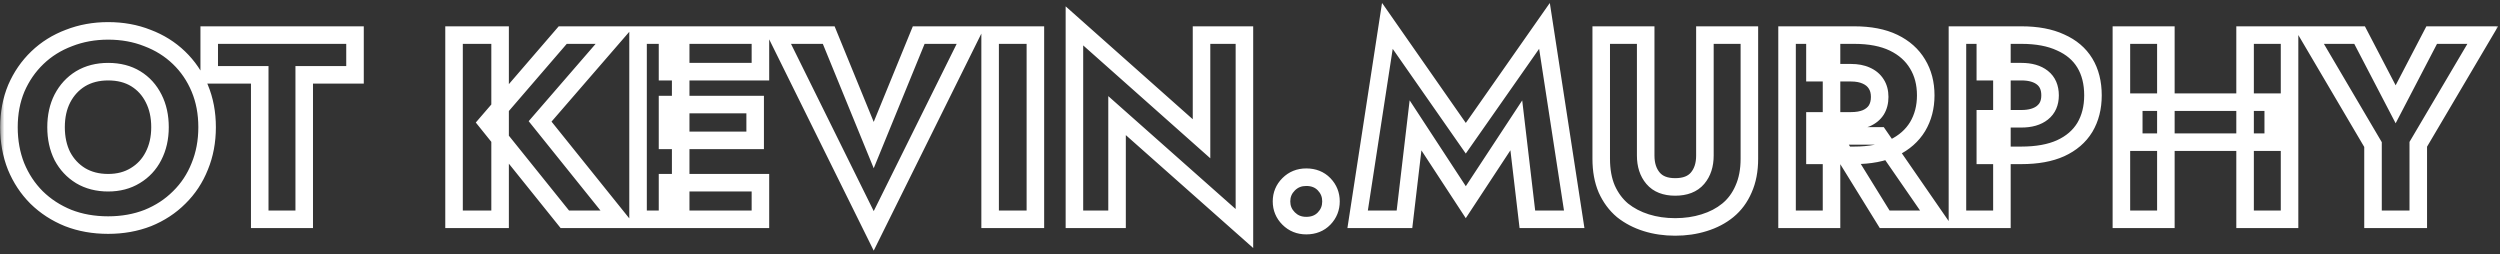 <svg width="285" height="29" viewBox="0 0 285 29" fill="none" xmlns="http://www.w3.org/2000/svg">
<rect x="0" y="0" width="285" height="29" fill="#333333" stroke="none"/>
<mask id="path-1-outside-1_16857_139067" maskUnits="userSpaceOnUse" x="0" y="0" width="285" height="29" fill="black">
<rect fill="white" width="285" height="29"/>
<path d="M6.39 14.5C6.39 15.74 6.63 16.84 7.11 17.8C7.61 18.74 8.3 19.48 9.18 20.02C10.08 20.56 11.13 20.83 12.33 20.83C13.51 20.83 14.54 20.56 15.42 20.02C16.32 19.48 17.01 18.74 17.49 17.8C17.99 16.84 18.24 15.74 18.24 14.5C18.24 13.26 18 12.17 17.52 11.23C17.04 10.27 16.36 9.52 15.48 8.98C14.6 8.44 13.55 8.17 12.33 8.17C11.13 8.17 10.08 8.44 9.18 8.98C8.3 9.52 7.61 10.27 7.11 11.23C6.63 12.17 6.39 13.26 6.39 14.5ZM1.02 14.5C1.02 12.88 1.3 11.4 1.86 10.06C2.44 8.72 3.24 7.56 4.26 6.58C5.28 5.6 6.48 4.85 7.86 4.33C9.24 3.79 10.73 3.52 12.33 3.52C13.95 3.52 15.44 3.79 16.8 4.33C18.18 4.85 19.38 5.6 20.4 6.58C21.42 7.56 22.21 8.72 22.77 10.06C23.33 11.4 23.61 12.88 23.61 14.5C23.61 16.12 23.33 17.61 22.77 18.97C22.23 20.33 21.45 21.51 20.43 22.51C19.43 23.51 18.24 24.29 16.86 24.85C15.48 25.39 13.97 25.66 12.33 25.66C10.67 25.66 9.15 25.39 7.77 24.85C6.39 24.29 5.19 23.51 4.17 22.51C3.17 21.51 2.39 20.33 1.83 18.97C1.29 17.61 1.02 16.12 1.02 14.5ZM23.851 8.53V4H40.471V8.53H34.681V25H29.61V8.53H23.851ZM51.761 4H57.011V25H51.761V4ZM64.151 4H70.091L61.571 13.84L70.541 25H64.391L55.541 13.99L64.151 4ZM76.098 25V20.83H86.688V25H76.098ZM76.098 8.17V4H86.688V8.17H76.098ZM76.098 16V11.92H86.088V16H76.098ZM72.738 4H77.598V25H72.738V4ZM99.604 16.54L104.734 4H110.674L99.604 26.32L88.564 4H94.474L99.604 16.54ZM112.874 4H118.034V25H112.874V4ZM136.974 4H141.864V26.05L127.344 13.18V25H122.484V2.95L136.974 15.82V4ZM146.092 22.96C146.092 22.2 146.362 21.55 146.902 21.01C147.442 20.47 148.112 20.2 148.912 20.2C149.752 20.2 150.432 20.47 150.952 21.01C151.472 21.55 151.732 22.2 151.732 22.96C151.732 23.72 151.472 24.37 150.952 24.91C150.432 25.45 149.752 25.72 148.912 25.72C148.112 25.72 147.442 25.45 146.902 24.91C146.362 24.37 146.092 23.72 146.092 22.96ZM161.37 14.29L160.11 25H154.77L158.16 2.95L167.1 15.76L176.07 2.95L179.46 25H174.12L172.86 14.29L167.1 23.05L161.37 14.29ZM182.539 4H187.609V17.74C187.609 18.8 187.889 19.66 188.449 20.32C189.009 20.98 189.849 21.31 190.969 21.31C192.109 21.31 192.959 20.98 193.519 20.32C194.079 19.66 194.359 18.8 194.359 17.74V4H199.429V18.1C199.429 19.42 199.209 20.57 198.769 21.55C198.349 22.53 197.749 23.34 196.969 23.98C196.209 24.6 195.309 25.07 194.269 25.39C193.249 25.71 192.149 25.87 190.969 25.87C189.789 25.87 188.689 25.71 187.669 25.39C186.649 25.07 185.749 24.6 184.969 23.98C184.209 23.34 183.609 22.53 183.169 21.55C182.749 20.57 182.539 19.42 182.539 18.1V4ZM208.974 15.49H214.224L220.794 25H214.854L208.974 15.49ZM203.724 4H208.794V25H203.724V4ZM206.904 8.29V4H211.374C213.174 4 214.674 4.29 215.874 4.87C217.074 5.45 217.984 6.26 218.604 7.3C219.224 8.32 219.534 9.51 219.534 10.87C219.534 12.21 219.224 13.4 218.604 14.44C217.984 15.46 217.074 16.26 215.874 16.84C214.674 17.42 213.174 17.71 211.374 17.71H206.904V13.78H211.014C211.694 13.78 212.274 13.68 212.754 13.48C213.254 13.26 213.634 12.95 213.894 12.55C214.154 12.13 214.284 11.63 214.284 11.05C214.284 10.47 214.154 9.98 213.894 9.58C213.634 9.16 213.254 8.84 212.754 8.62C212.274 8.4 211.694 8.29 211.014 8.29H206.904ZM223.148 4H228.218V25H223.148V4ZM226.328 8.17V4H230.438C232.218 4 233.708 4.28 234.908 4.84C236.128 5.38 237.048 6.16 237.668 7.18C238.288 8.2 238.598 9.43 238.598 10.87C238.598 12.27 238.288 13.49 237.668 14.53C237.048 15.55 236.128 16.34 234.908 16.9C233.708 17.44 232.218 17.71 230.438 17.71H226.328V13.54H230.438C231.458 13.54 232.258 13.31 232.838 12.85C233.418 12.39 233.708 11.73 233.708 10.87C233.708 9.99 233.418 9.32 232.838 8.86C232.258 8.4 231.458 8.17 230.438 8.17H226.328ZM243.249 16.21V11.65H259.149V16.21H243.249ZM255.939 4H261.009V25H255.939V4ZM241.839 4H246.909V25H241.839V4ZM277.213 4H283.033L275.683 16.45V25H270.523V16.48L263.173 4H268.993L273.103 11.89L277.213 4Z"/>
</mask>
<path d="M7.11 17.8L6.216 18.247L6.221 18.259L6.227 18.27L7.11 17.8ZM9.18 20.02L8.657 20.872L8.665 20.878L9.18 20.02ZM15.42 20.02L14.905 19.163L14.897 19.168L15.42 20.02ZM17.49 17.8L16.603 17.338L16.599 17.345L17.49 17.8ZM17.52 11.23L16.625 11.677L16.629 11.685L17.52 11.23ZM15.48 8.98L16.003 8.128L15.48 8.98ZM9.18 8.98L8.665 8.122L8.657 8.128L9.18 8.98ZM7.11 11.23L6.223 10.768L6.219 10.775L7.11 11.23ZM1.86 10.06L0.942 9.663L0.937 9.674L1.86 10.06ZM7.86 4.33L8.213 5.266L8.224 5.261L7.86 4.33ZM16.8 4.33L16.431 5.259L16.439 5.263L16.447 5.266L16.8 4.33ZM22.77 10.06L23.693 9.674V9.674L22.77 10.06ZM22.77 18.97L21.845 18.589L21.841 18.601L22.77 18.97ZM20.43 22.51L19.73 21.796L19.723 21.803L20.43 22.51ZM16.86 24.85L17.224 25.781L17.236 25.777L16.86 24.85ZM7.77 24.85L7.394 25.777L7.406 25.781L7.77 24.85ZM4.17 22.51L3.463 23.217L3.47 23.224L4.17 22.51ZM1.83 18.97L0.901 19.339L0.905 19.351L1.83 18.97ZM6.39 14.5H5.39C5.39 15.871 5.656 17.128 6.216 18.247L7.11 17.8L8.004 17.353C7.604 16.552 7.39 15.609 7.39 14.5H6.39ZM7.11 17.8L6.227 18.27C6.808 19.362 7.62 20.236 8.657 20.872L9.18 20.02L9.703 19.168C8.98 18.724 8.412 18.118 7.993 17.33L7.11 17.8ZM9.18 20.02L8.665 20.878C9.742 21.523 10.975 21.83 12.33 21.83V20.83V19.83C11.285 19.83 10.418 19.596 9.694 19.163L9.18 20.02ZM12.33 20.83V21.83C13.668 21.83 14.884 21.522 15.943 20.872L15.42 20.02L14.897 19.168C14.196 19.598 13.352 19.83 12.33 19.83V20.83ZM15.42 20.02L15.934 20.878C16.996 20.241 17.816 19.361 18.381 18.255L17.49 17.8L16.599 17.345C16.204 18.119 15.644 18.719 14.905 19.163L15.42 20.02ZM17.49 17.8L18.377 18.262C18.961 17.14 19.24 15.877 19.24 14.5H18.24H17.24C17.24 15.603 17.019 16.54 16.603 17.338L17.49 17.8ZM18.24 14.5H19.24C19.24 13.13 18.974 11.879 18.411 10.775L17.52 11.23L16.629 11.685C17.026 12.461 17.24 13.39 17.24 14.5H18.24ZM17.52 11.23L18.414 10.783C17.854 9.663 17.049 8.769 16.003 8.128L15.48 8.98L14.957 9.832C15.671 10.271 16.226 10.877 16.626 11.677L17.52 11.23ZM15.48 8.98L16.003 8.128C14.939 7.475 13.701 7.17 12.33 7.17V8.17V9.17C13.399 9.17 14.261 9.405 14.957 9.832L15.48 8.98ZM12.33 8.17V7.17C10.975 7.17 9.742 7.477 8.665 8.123L9.18 8.98L9.694 9.837C10.418 9.403 11.285 9.17 12.33 9.17V8.17ZM9.18 8.98L8.657 8.128C7.615 8.767 6.803 9.655 6.223 10.768L7.11 11.23L7.997 11.692C8.417 10.884 8.985 10.273 9.703 9.832L9.18 8.98ZM7.11 11.23L6.219 10.775C5.656 11.879 5.39 13.13 5.39 14.5H6.39H7.39C7.39 13.39 7.604 12.461 8.001 11.685L7.11 11.23ZM1.02 14.5H2.02C2.02 12.997 2.279 11.65 2.783 10.446L1.86 10.06L0.937 9.674C0.321 11.15 0.02 12.763 0.02 14.5H1.02ZM1.86 10.06L2.778 10.457C3.307 9.235 4.032 8.186 4.953 7.301L4.26 6.58L3.567 5.859C2.448 6.934 1.573 8.205 0.942 9.663L1.86 10.06ZM4.26 6.58L4.953 7.301C5.871 6.419 6.954 5.74 8.213 5.266L7.86 4.33L7.507 3.394C6.006 3.96 4.689 4.781 3.567 5.859L4.26 6.58ZM7.86 4.33L8.224 5.261C9.479 4.77 10.845 4.52 12.33 4.52V3.52V2.52C10.615 2.52 9.001 2.81 7.496 3.399L7.86 4.33ZM12.33 3.52V4.52C13.837 4.52 15.2 4.771 16.431 5.259L16.8 4.33L17.169 3.401C15.68 2.809 14.063 2.52 12.33 2.52V3.52ZM16.8 4.33L16.447 5.266C17.706 5.74 18.789 6.419 19.707 7.301L20.4 6.58L21.093 5.859C19.971 4.781 18.654 3.96 17.153 3.394L16.8 4.33ZM20.4 6.58L19.707 7.301C20.626 8.184 21.339 9.229 21.847 10.446L22.77 10.06L23.693 9.674C23.081 8.211 22.214 6.936 21.093 5.859L20.4 6.58ZM22.77 10.06L21.847 10.446C22.351 11.65 22.61 12.997 22.61 14.5H23.61H24.61C24.61 12.763 24.309 11.15 23.693 9.674L22.77 10.06ZM23.61 14.5H22.61C22.61 16.003 22.351 17.362 21.845 18.589L22.77 18.97L23.695 19.351C24.309 17.858 24.61 16.237 24.61 14.5H23.61ZM22.77 18.97L21.841 18.601C21.351 19.834 20.648 20.896 19.73 21.796L20.43 22.51L21.13 23.224C22.252 22.124 23.109 20.826 23.699 19.339L22.77 18.97ZM20.43 22.51L19.723 21.803C18.822 22.703 17.747 23.411 16.484 23.923L16.86 24.85L17.236 25.777C18.733 25.169 20.038 24.317 21.137 23.217L20.43 22.51ZM16.86 24.85L16.496 23.919C15.243 24.409 13.859 24.66 12.33 24.66V25.66V26.66C14.081 26.66 15.716 26.371 17.224 25.781L16.86 24.85ZM12.33 25.66V24.66C10.78 24.66 9.385 24.408 8.134 23.919L7.77 24.85L7.406 25.781C8.915 26.372 10.56 26.66 12.33 26.66V25.66ZM7.77 24.85L8.146 23.923C6.882 23.41 5.793 22.701 4.87 21.796L4.17 22.51L3.47 23.224C4.587 24.319 5.898 25.17 7.394 25.777L7.77 24.85ZM4.17 22.51L4.877 21.803C3.974 20.9 3.266 19.832 2.755 18.589L1.83 18.97L0.905 19.351C1.514 20.828 2.366 22.12 3.463 23.217L4.17 22.51ZM1.83 18.97L2.759 18.601C2.271 17.37 2.02 16.007 2.02 14.5H1.02H0.02C0.02 16.233 0.309 17.85 0.901 19.339L1.83 18.97ZM23.851 8.53H22.851V9.53H23.851V8.53ZM23.851 4V3H22.851V4H23.851ZM40.471 4H41.471V3H40.471V4ZM40.471 8.53V9.53H41.471V8.53H40.471ZM34.681 8.53V7.53H33.681V8.53H34.681ZM34.681 25V26H35.681V25H34.681ZM29.61 25H28.61V26H29.61V25ZM29.61 8.53H30.61V7.53H29.61V8.53ZM23.851 8.53H24.851V4H23.851H22.851V8.53H23.851ZM23.851 4V5H40.471V4V3H23.851V4ZM40.471 4H39.471V8.53H40.471H41.471V4H40.471ZM40.471 8.53V7.53H34.681V8.53V9.53H40.471V8.53ZM34.681 8.53H33.681V25H34.681H35.681V8.53H34.681ZM34.681 25V24H29.61V25V26H34.681V25ZM29.61 25H30.61V8.53H29.61H28.61V25H29.61ZM29.61 8.53V7.53H23.851V8.53V9.53H29.61V8.53ZM51.761 4V3H50.761V4H51.761ZM57.011 4H58.011V3H57.011V4ZM57.011 25V26H58.011V25H57.011ZM51.761 25H50.761V26H51.761V25ZM64.151 4V3H63.693L63.394 3.347L64.151 4ZM70.091 4L70.847 4.655L72.28 3H70.091V4ZM61.571 13.84L60.815 13.185L60.269 13.816L60.792 14.466L61.571 13.84ZM70.541 25V26H72.628L71.32 24.373L70.541 25ZM64.391 25L63.612 25.627L63.912 26H64.391V25ZM55.541 13.99L54.783 13.337L54.24 13.968L54.762 14.617L55.541 13.99ZM51.761 4V5H57.011V4V3H51.761V4ZM57.011 4H56.011V25H57.011H58.011V4H57.011ZM57.011 25V24H51.761V25V26H57.011V25ZM51.761 25H52.761V4H51.761H50.761V25H51.761ZM64.151 4V5H70.091V4V3H64.151V4ZM70.091 4L69.335 3.345L60.815 13.185L61.571 13.84L62.327 14.495L70.847 4.655L70.091 4ZM61.571 13.84L60.792 14.466L69.762 25.627L70.541 25L71.32 24.373L62.35 13.213L61.571 13.84ZM70.541 25V24H64.391V25V26H70.541V25ZM64.391 25L65.17 24.373L56.32 13.364L55.541 13.99L54.762 14.617L63.612 25.627L64.391 25ZM55.541 13.99L56.298 14.643L64.909 4.653L64.151 4L63.394 3.347L54.783 13.337L55.541 13.99ZM76.098 25H75.098V26H76.098V25ZM76.098 20.83V19.83H75.098V20.83H76.098ZM86.688 20.83H87.688V19.83H86.688V20.83ZM86.688 25V26H87.688V25H86.688ZM76.098 8.17H75.098V9.17H76.098V8.17ZM76.098 4V3H75.098V4H76.098ZM86.688 4H87.688V3H86.688V4ZM86.688 8.17V9.17H87.688V8.17H86.688ZM76.098 16H75.098V17H76.098V16ZM76.098 11.92V10.92H75.098V11.92H76.098ZM86.088 11.92H87.088V10.92H86.088V11.92ZM86.088 16V17H87.088V16H86.088ZM72.738 4V3H71.738V4H72.738ZM77.598 4H78.598V3H77.598V4ZM77.598 25V26H78.598V25H77.598ZM72.738 25H71.738V26H72.738V25ZM76.098 25H77.098V20.83H76.098H75.098V25H76.098ZM76.098 20.83V21.83H86.688V20.83V19.83H76.098V20.83ZM86.688 20.83H85.688V25H86.688H87.688V20.83H86.688ZM86.688 25V24H76.098V25V26H86.688V25ZM76.098 8.17H77.098V4H76.098H75.098V8.17H76.098ZM76.098 4V5H86.688V4V3H76.098V4ZM86.688 4H85.688V8.17H86.688H87.688V4H86.688ZM86.688 8.17V7.17H76.098V8.17V9.17H86.688V8.17ZM76.098 16H77.098V11.92H76.098H75.098V16H76.098ZM76.098 11.92V12.92H86.088V11.92V10.92H76.098V11.92ZM86.088 11.92H85.088V16H86.088H87.088V11.92H86.088ZM86.088 16V15H76.098V16V17H86.088V16ZM72.738 4V5H77.598V4V3H72.738V4ZM77.598 4H76.598V25H77.598H78.598V4H77.598ZM77.598 25V24H72.738V25V26H77.598V25ZM72.738 25H73.738V4H72.738H71.738V25H72.738ZM99.604 16.54L98.678 16.919L99.604 19.181L100.529 16.919L99.604 16.54ZM104.734 4V3H104.062L103.808 3.621L104.734 4ZM110.674 4L111.57 4.444L112.286 3H110.674V4ZM99.604 26.32L98.707 26.763L99.603 28.573L100.5 26.764L99.604 26.32ZM88.564 4V3H86.954L87.667 4.443L88.564 4ZM94.474 4L95.399 3.621L95.145 3H94.474V4ZM99.604 16.54L100.529 16.919L105.659 4.379L104.734 4L103.808 3.621L98.678 16.161L99.604 16.54ZM104.734 4V5H110.674V4V3H104.734V4ZM110.674 4L109.778 3.556L98.708 25.876L99.604 26.32L100.5 26.764L111.57 4.444L110.674 4ZM99.604 26.32L100.5 25.877L89.46 3.557L88.564 4L87.667 4.443L98.707 26.763L99.604 26.32ZM88.564 4V5H94.474V4V3H88.564V4ZM94.474 4L93.548 4.379L98.678 16.919L99.604 16.54L100.529 16.161L95.399 3.621L94.474 4ZM112.874 4V3H111.874V4H112.874ZM118.034 4H119.034V3H118.034V4ZM118.034 25V26H119.034V25H118.034ZM112.874 25H111.874V26H112.874V25ZM112.874 4V5H118.034V4V3H112.874V4ZM118.034 4H117.034V25H118.034H119.034V4H118.034ZM118.034 25V24H112.874V25V26H118.034V25ZM112.874 25H113.874V4H112.874H111.874V25H112.874ZM136.974 4V3H135.974V4H136.974ZM141.864 4H142.864V3H141.864V4ZM141.864 26.05L141.2 26.798L142.864 28.273V26.05H141.864ZM127.344 13.18L128.007 12.432L126.344 10.957V13.18H127.344ZM127.344 25V26H128.344V25H127.344ZM122.484 25H121.484V26H122.484V25ZM122.484 2.95L123.148 2.202L121.484 0.724V2.95H122.484ZM136.974 15.82L136.31 16.568L137.974 18.046V15.82H136.974ZM136.974 4V5H141.864V4V3H136.974V4ZM141.864 4H140.864V26.05H141.864H142.864V4H141.864ZM141.864 26.05L142.527 25.302L128.007 12.432L127.344 13.18L126.68 13.928L141.2 26.798L141.864 26.05ZM127.344 13.18H126.344V25H127.344H128.344V13.18H127.344ZM127.344 25V24H122.484V25V26H127.344V25ZM122.484 25H123.484V2.95H122.484H121.484V25H122.484ZM122.484 2.95L121.82 3.698L136.31 16.568L136.974 15.82L137.638 15.072L123.148 2.202L122.484 2.95ZM136.974 15.82H137.974V4H136.974H135.974V15.82H136.974ZM146.902 21.01L147.609 21.717V21.717L146.902 21.01ZM150.952 21.01L150.232 21.704L150.952 21.01ZM150.952 24.91L151.672 25.604L150.952 24.91ZM146.902 24.91L146.195 25.617L146.902 24.91ZM146.092 22.96H147.092C147.092 22.467 147.256 22.071 147.609 21.717L146.902 21.01L146.195 20.303C145.468 21.029 145.092 21.933 145.092 22.96H146.092ZM146.902 21.01L147.609 21.717C147.952 21.374 148.363 21.2 148.912 21.2V20.2V19.2C147.861 19.2 146.932 19.566 146.195 20.303L146.902 21.01ZM148.912 20.2V21.2C149.516 21.2 149.924 21.384 150.232 21.704L150.952 21.01L151.672 20.316C150.94 19.556 149.988 19.2 148.912 19.2V20.2ZM150.952 21.01L150.232 21.704C150.57 22.055 150.732 22.455 150.732 22.96H151.732H152.732C152.732 21.945 152.375 21.046 151.672 20.316L150.952 21.01ZM151.732 22.96H150.732C150.732 23.465 150.57 23.866 150.232 24.216L150.952 24.91L151.672 25.604C152.375 24.875 152.732 23.975 152.732 22.96H151.732ZM150.952 24.91L150.232 24.216C149.924 24.536 149.516 24.72 148.912 24.72V25.72V26.72C149.988 26.72 150.94 26.364 151.672 25.604L150.952 24.91ZM148.912 25.72V24.72C148.363 24.72 147.952 24.546 147.609 24.203L146.902 24.91L146.195 25.617C146.932 26.354 147.861 26.72 148.912 26.72V25.72ZM146.902 24.91L147.609 24.203C147.256 23.849 147.092 23.453 147.092 22.96H146.092H145.092C145.092 23.987 145.468 24.891 146.195 25.617L146.902 24.91ZM161.37 14.29L162.207 13.743L160.699 11.437L160.377 14.173L161.37 14.29ZM160.11 25V26H160.999L161.103 25.117L160.11 25ZM154.77 25L153.782 24.848L153.605 26H154.77V25ZM158.16 2.95L158.98 2.378L157.551 0.33L157.172 2.798L158.16 2.95ZM167.1 15.76L166.28 16.332L167.099 17.505L167.919 16.334L167.1 15.76ZM176.07 2.95L177.058 2.798L176.68 0.336L175.251 2.376L176.07 2.95ZM179.46 25V26H180.625L180.448 24.848L179.46 25ZM174.12 25L173.127 25.117L173.231 26H174.12V25ZM172.86 14.29L173.853 14.173L173.532 11.447L172.024 13.741L172.86 14.29ZM167.1 23.05L166.263 23.597L167.098 24.873L167.936 23.599L167.1 23.05ZM161.37 14.29L160.377 14.173L159.117 24.883L160.11 25L161.103 25.117L162.363 14.407L161.37 14.29ZM160.11 25V24H154.77V25V26H160.11V25ZM154.77 25L155.758 25.152L159.148 3.102L158.16 2.95L157.172 2.798L153.782 24.848L154.77 25ZM158.16 2.95L157.34 3.522L166.28 16.332L167.1 15.76L167.92 15.188L158.98 2.378L158.16 2.95ZM167.1 15.76L167.919 16.334L176.889 3.524L176.07 2.95L175.251 2.376L166.281 15.186L167.1 15.76ZM176.07 2.95L175.082 3.102L178.472 25.152L179.46 25L180.448 24.848L177.058 2.798L176.07 2.95ZM179.46 25V24H174.12V25V26H179.46V25ZM174.12 25L175.113 24.883L173.853 14.173L172.86 14.29L171.867 14.407L173.127 25.117L174.12 25ZM172.86 14.29L172.024 13.741L166.264 22.501L167.1 23.05L167.936 23.599L173.696 14.839L172.86 14.29ZM167.1 23.05L167.937 22.503L162.207 13.743L161.37 14.29L160.533 14.837L166.263 23.597L167.1 23.05ZM182.539 4V3H181.539V4H182.539ZM187.609 4H188.609V3H187.609V4ZM188.449 20.32L187.686 20.967L188.449 20.32ZM193.519 20.32L194.281 20.967L193.519 20.32ZM194.359 4V3H193.359V4H194.359ZM199.429 4H200.429V3H199.429V4ZM198.769 21.55L197.856 21.14L197.853 21.148L197.85 21.156L198.769 21.55ZM196.969 23.98L197.601 24.755L197.603 24.753L196.969 23.98ZM194.269 25.39L193.975 24.434L193.969 24.436L194.269 25.39ZM187.669 25.39L187.968 24.436L187.669 25.39ZM184.969 23.98L184.325 24.745L184.335 24.754L184.347 24.763L184.969 23.98ZM183.169 21.55L182.25 21.944L182.253 21.952L182.256 21.96L183.169 21.55ZM182.539 4V5H187.609V4V3H182.539V4ZM187.609 4H186.609V17.74H187.609H188.609V4H187.609ZM187.609 17.74H186.609C186.609 18.982 186.941 20.088 187.686 20.967L188.449 20.32L189.211 19.673C188.837 19.232 188.609 18.618 188.609 17.74H187.609ZM188.449 20.32L187.686 20.967C188.489 21.913 189.648 22.31 190.969 22.31V21.31V20.31C190.05 20.31 189.529 20.047 189.211 19.673L188.449 20.32ZM190.969 21.31V22.31C192.303 22.31 193.475 21.917 194.281 20.967L193.519 20.32L192.756 19.673C192.442 20.043 191.914 20.31 190.969 20.31V21.31ZM193.519 20.32L194.281 20.967C195.027 20.088 195.359 18.982 195.359 17.74H194.359H193.359C193.359 18.618 193.131 19.232 192.756 19.673L193.519 20.32ZM194.359 17.74H195.359V4H194.359H193.359V17.74H194.359ZM194.359 4V5H199.429V4V3H194.359V4ZM199.429 4H198.429V18.1H199.429H200.429V4H199.429ZM199.429 18.1H198.429C198.429 19.31 198.227 20.315 197.856 21.14L198.769 21.55L199.681 21.96C200.19 20.825 200.429 19.53 200.429 18.1H199.429ZM198.769 21.55L197.85 21.156C197.489 21.997 196.983 22.674 196.334 23.207L196.969 23.98L197.603 24.753C198.514 24.006 199.208 23.063 199.688 21.944L198.769 21.55ZM196.969 23.98L196.337 23.205C195.687 23.735 194.905 24.148 193.975 24.434L194.269 25.39L194.563 26.346C195.713 25.992 196.731 25.465 197.601 24.755L196.969 23.98ZM194.269 25.39L193.969 24.436C193.056 24.723 192.058 24.87 190.969 24.87V25.87V26.87C192.24 26.87 193.442 26.698 194.568 26.344L194.269 25.39ZM190.969 25.87V24.87C189.88 24.87 188.882 24.723 187.968 24.436L187.669 25.39L187.369 26.344C188.496 26.698 189.698 26.87 190.969 26.87V25.87ZM187.669 25.39L187.968 24.436C187.057 24.15 186.268 23.735 185.591 23.197L184.969 23.98L184.347 24.763C185.23 25.465 186.241 25.99 187.369 26.344L187.669 25.39ZM184.969 23.98L185.613 23.215C184.977 22.68 184.465 21.995 184.081 21.14L183.169 21.55L182.256 21.96C182.753 23.065 183.441 24 184.325 24.745L184.969 23.98ZM183.169 21.55L184.088 21.156C183.732 20.326 183.539 19.316 183.539 18.1H182.539H181.539C181.539 19.524 181.765 20.814 182.25 21.944L183.169 21.55ZM182.539 18.1H183.539V4H182.539H181.539V18.1H182.539ZM208.974 15.49V14.49H207.18L208.123 16.016L208.974 15.49ZM214.224 15.49L215.047 14.922L214.748 14.49H214.224V15.49ZM220.794 25V26H222.7L221.617 24.432L220.794 25ZM214.854 25L214.003 25.526L214.296 26H214.854V25ZM203.724 4V3H202.724V4H203.724ZM208.794 4H209.794V3H208.794V4ZM208.794 25V26H209.794V25H208.794ZM203.724 25H202.724V26H203.724V25ZM206.904 8.29H205.904V9.29H206.904V8.29ZM206.904 4V3H205.904V4H206.904ZM215.874 4.87L215.439 5.77L215.874 4.87ZM218.604 7.3L217.745 7.812L217.749 7.819L218.604 7.3ZM218.604 14.44L219.458 14.959L219.463 14.952L218.604 14.44ZM215.874 16.84L216.309 17.74L215.874 16.84ZM206.904 17.71H205.904V18.71H206.904V17.71ZM206.904 13.78V12.78H205.904V13.78H206.904ZM212.754 13.48L213.139 14.403L213.148 14.399L213.157 14.395L212.754 13.48ZM213.894 12.55L214.732 13.095L214.738 13.086L214.744 13.076L213.894 12.55ZM213.894 9.58L213.044 10.106L213.049 10.116L213.055 10.125L213.894 9.58ZM212.754 8.62L212.337 9.529L212.344 9.532L212.351 9.535L212.754 8.62ZM208.974 15.49V16.49H214.224V15.49V14.49H208.974V15.49ZM214.224 15.49L213.401 16.058L219.971 25.568L220.794 25L221.617 24.432L215.047 14.922L214.224 15.49ZM220.794 25V24H214.854V25V26H220.794V25ZM214.854 25L215.704 24.474L209.824 14.964L208.974 15.49L208.123 16.016L214.003 25.526L214.854 25ZM203.724 4V5H208.794V4V3H203.724V4ZM208.794 4H207.794V25H208.794H209.794V4H208.794ZM208.794 25V24H203.724V25V26H208.794V25ZM203.724 25H204.724V4H203.724H202.724V25H203.724ZM206.904 8.29H207.904V4H206.904H205.904V8.29H206.904ZM206.904 4V5H211.374V4V3H206.904V4ZM211.374 4V5C213.073 5 214.413 5.275 215.439 5.77L215.874 4.87L216.309 3.97C214.934 3.305 213.274 3 211.374 3V4ZM215.874 4.87L215.439 5.77C216.481 6.274 217.235 6.957 217.745 7.812L218.604 7.3L219.463 6.788C218.733 5.563 217.667 4.626 216.309 3.97L215.874 4.87ZM218.604 7.3L217.749 7.819C218.262 8.662 218.534 9.667 218.534 10.87H219.534H220.534C220.534 9.353 220.186 7.978 219.458 6.781L218.604 7.3ZM219.534 10.87H218.534C218.534 12.05 218.263 13.059 217.745 13.928L218.604 14.44L219.463 14.952C220.185 13.741 220.534 12.37 220.534 10.87H219.534ZM218.604 14.44L217.749 13.921C217.241 14.757 216.486 15.433 215.439 15.94L215.874 16.84L216.309 17.74C217.662 17.087 218.727 16.163 219.458 14.959L218.604 14.44ZM215.874 16.84L215.439 15.94C214.413 16.435 213.073 16.71 211.374 16.71V17.71V18.71C213.274 18.71 214.934 18.405 216.309 17.74L215.874 16.84ZM211.374 17.71V16.71H206.904V17.71V18.71H211.374V17.71ZM206.904 17.71H207.904V13.78H206.904H205.904V17.71H206.904ZM206.904 13.78V14.78H211.014V13.78V12.78H206.904V13.78ZM211.014 13.78V14.78C211.787 14.78 212.505 14.667 213.139 14.403L212.754 13.48L212.369 12.557C212.042 12.693 211.601 12.78 211.014 12.78V13.78ZM212.754 13.48L213.157 14.395C213.808 14.109 214.351 13.681 214.732 13.095L213.894 12.55L213.055 12.005C212.916 12.219 212.7 12.411 212.351 12.565L212.754 13.48ZM213.894 12.55L214.744 13.076C215.118 12.473 215.284 11.783 215.284 11.05H214.284H213.284C213.284 11.477 213.19 11.787 213.044 12.024L213.894 12.55ZM214.284 11.05H215.284C215.284 10.319 215.119 9.629 214.732 9.035L213.894 9.58L213.055 10.125C213.189 10.331 213.284 10.621 213.284 11.05H214.284ZM213.894 9.58L214.744 9.054C214.367 8.444 213.821 7.997 213.157 7.705L212.754 8.62L212.351 9.535C212.687 9.683 212.901 9.876 213.044 10.106L213.894 9.58ZM212.754 8.62L213.171 7.711C212.528 7.416 211.798 7.29 211.014 7.29V8.29V9.29C211.59 9.29 212.02 9.384 212.337 9.529L212.754 8.62ZM211.014 8.29V7.29H206.904V8.29V9.29H211.014V8.29ZM223.148 4V3H222.148V4H223.148ZM228.218 4H229.218V3H228.218V4ZM228.218 25V26H229.218V25H228.218ZM223.148 25H222.148V26H223.148V25ZM226.328 8.17H225.328V9.17H226.328V8.17ZM226.328 4V3H225.328V4H226.328ZM234.908 4.84L234.485 5.746L234.494 5.75L234.503 5.754L234.908 4.84ZM237.668 14.53L238.522 15.049L238.527 15.042L237.668 14.53ZM234.908 16.9L235.318 17.812L235.325 17.809L234.908 16.9ZM226.328 17.71H225.328V18.71H226.328V17.71ZM226.328 13.54V12.54H225.328V13.54H226.328ZM232.838 12.85L232.216 12.066L232.838 12.85ZM232.838 8.86L232.216 9.643L232.838 8.86ZM223.148 4V5H228.218V4V3H223.148V4ZM228.218 4H227.218V25H228.218H229.218V4H228.218ZM228.218 25V24H223.148V25V26H228.218V25ZM223.148 25H224.148V4H223.148H222.148V25H223.148ZM226.328 8.17H227.328V4H226.328H225.328V8.17H226.328ZM226.328 4V5H230.438V4V3H226.328V4ZM230.438 4V5C232.119 5 233.455 5.265 234.485 5.746L234.908 4.84L235.331 3.934C233.961 3.295 232.316 3 230.438 3V4ZM234.908 4.84L234.503 5.754C235.559 6.222 236.312 6.874 236.813 7.699L237.668 7.18L238.522 6.661C237.784 5.446 236.696 4.538 235.312 3.926L234.908 4.84ZM237.668 7.18L236.813 7.699C237.32 8.533 237.598 9.575 237.598 10.87H238.598H239.598C239.598 9.285 239.255 7.867 238.522 6.661L237.668 7.18ZM238.598 10.87H237.598C237.598 12.118 237.323 13.156 236.809 14.018L237.668 14.53L238.527 15.042C239.253 13.824 239.598 12.422 239.598 10.87H238.598ZM237.668 14.53L236.813 14.011C236.309 14.839 235.553 15.504 234.491 15.991L234.908 16.9L235.325 17.809C236.703 17.176 237.786 16.261 238.522 15.049L237.668 14.53ZM234.908 16.9L234.497 15.988C233.463 16.453 232.123 16.71 230.438 16.71V17.71V18.71C232.312 18.71 233.952 18.427 235.318 17.812L234.908 16.9ZM230.438 17.71V16.71H226.328V17.71V18.71H230.438V17.71ZM226.328 17.71H227.328V13.54H226.328H225.328V17.71H226.328ZM226.328 13.54V14.54H230.438V13.54V12.54H226.328V13.54ZM230.438 13.54V14.54C231.599 14.54 232.646 14.278 233.459 13.633L232.838 12.85L232.216 12.066C231.869 12.342 231.316 12.54 230.438 12.54V13.54ZM232.838 12.85L233.459 13.633C234.319 12.952 234.708 11.98 234.708 10.87H233.708H232.708C232.708 11.48 232.517 11.828 232.216 12.066L232.838 12.85ZM233.708 10.87H234.708C234.708 9.749 234.325 8.763 233.459 8.076L232.838 8.86L232.216 9.643C232.511 9.877 232.708 10.231 232.708 10.87H233.708ZM232.838 8.86L233.459 8.076C232.646 7.432 231.599 7.17 230.438 7.17V8.17V9.17C231.316 9.17 231.869 9.368 232.216 9.643L232.838 8.86ZM230.438 8.17V7.17H226.328V8.17V9.17H230.438V8.17ZM243.249 16.21H242.249V17.21H243.249V16.21ZM243.249 11.65V10.65H242.249V11.65H243.249ZM259.149 11.65H260.149V10.65H259.149V11.65ZM259.149 16.21V17.21H260.149V16.21H259.149ZM255.939 4V3H254.939V4H255.939ZM261.009 4H262.009V3H261.009V4ZM261.009 25V26H262.009V25H261.009ZM255.939 25H254.939V26H255.939V25ZM241.839 4V3H240.839V4H241.839ZM246.909 4H247.909V3H246.909V4ZM246.909 25V26H247.909V25H246.909ZM241.839 25H240.839V26H241.839V25ZM243.249 16.21H244.249V11.65H243.249H242.249V16.21H243.249ZM243.249 11.65V12.65H259.149V11.65V10.65H243.249V11.65ZM259.149 11.65H258.149V16.21H259.149H260.149V11.65H259.149ZM259.149 16.21V15.21H243.249V16.21V17.21H259.149V16.21ZM255.939 4V5H261.009V4V3H255.939V4ZM261.009 4H260.009V25H261.009H262.009V4H261.009ZM261.009 25V24H255.939V25V26H261.009V25ZM255.939 25H256.939V4H255.939H254.939V25H255.939ZM241.839 4V5H246.909V4V3H241.839V4ZM246.909 4H245.909V25H246.909H247.909V4H246.909ZM246.909 25V24H241.839V25V26H246.909V25ZM241.839 25H242.839V4H241.839H240.839V25H241.839ZM277.213 4V3H276.607L276.326 3.538L277.213 4ZM283.033 4L283.894 4.508L284.785 3H283.033V4ZM275.683 16.45L274.822 15.942L274.683 16.177V16.45H275.683ZM275.683 25V26H276.683V25H275.683ZM270.523 25H269.523V26H270.523V25ZM270.523 16.48H271.523V16.207L271.385 15.973L270.523 16.48ZM263.173 4V3H261.424L262.311 4.507L263.173 4ZM268.993 4L269.88 3.538L269.6 3H268.993V4ZM273.103 11.89L272.216 12.352L273.103 14.055L273.99 12.352L273.103 11.89ZM277.213 4V5H283.033V4V3H277.213V4ZM283.033 4L282.172 3.492L274.822 15.942L275.683 16.45L276.544 16.958L283.894 4.508L283.033 4ZM275.683 16.45H274.683V25H275.683H276.683V16.45H275.683ZM275.683 25V24H270.523V25V26H275.683V25ZM270.523 25H271.523V16.48H270.523H269.523V25H270.523ZM270.523 16.48L271.385 15.973L264.035 3.493L263.173 4L262.311 4.507L269.661 16.988L270.523 16.48ZM263.173 4V5H268.993V4V3H263.173V4ZM268.993 4L268.106 4.462L272.216 12.352L273.103 11.89L273.99 11.428L269.88 3.538L268.993 4ZM273.103 11.89L273.99 12.352L278.1 4.462L277.213 4L276.326 3.538L272.216 11.428L273.103 11.89Z" fill="white" mask="url(#path-1-outside-1_16857_139067)"/>
</svg>
